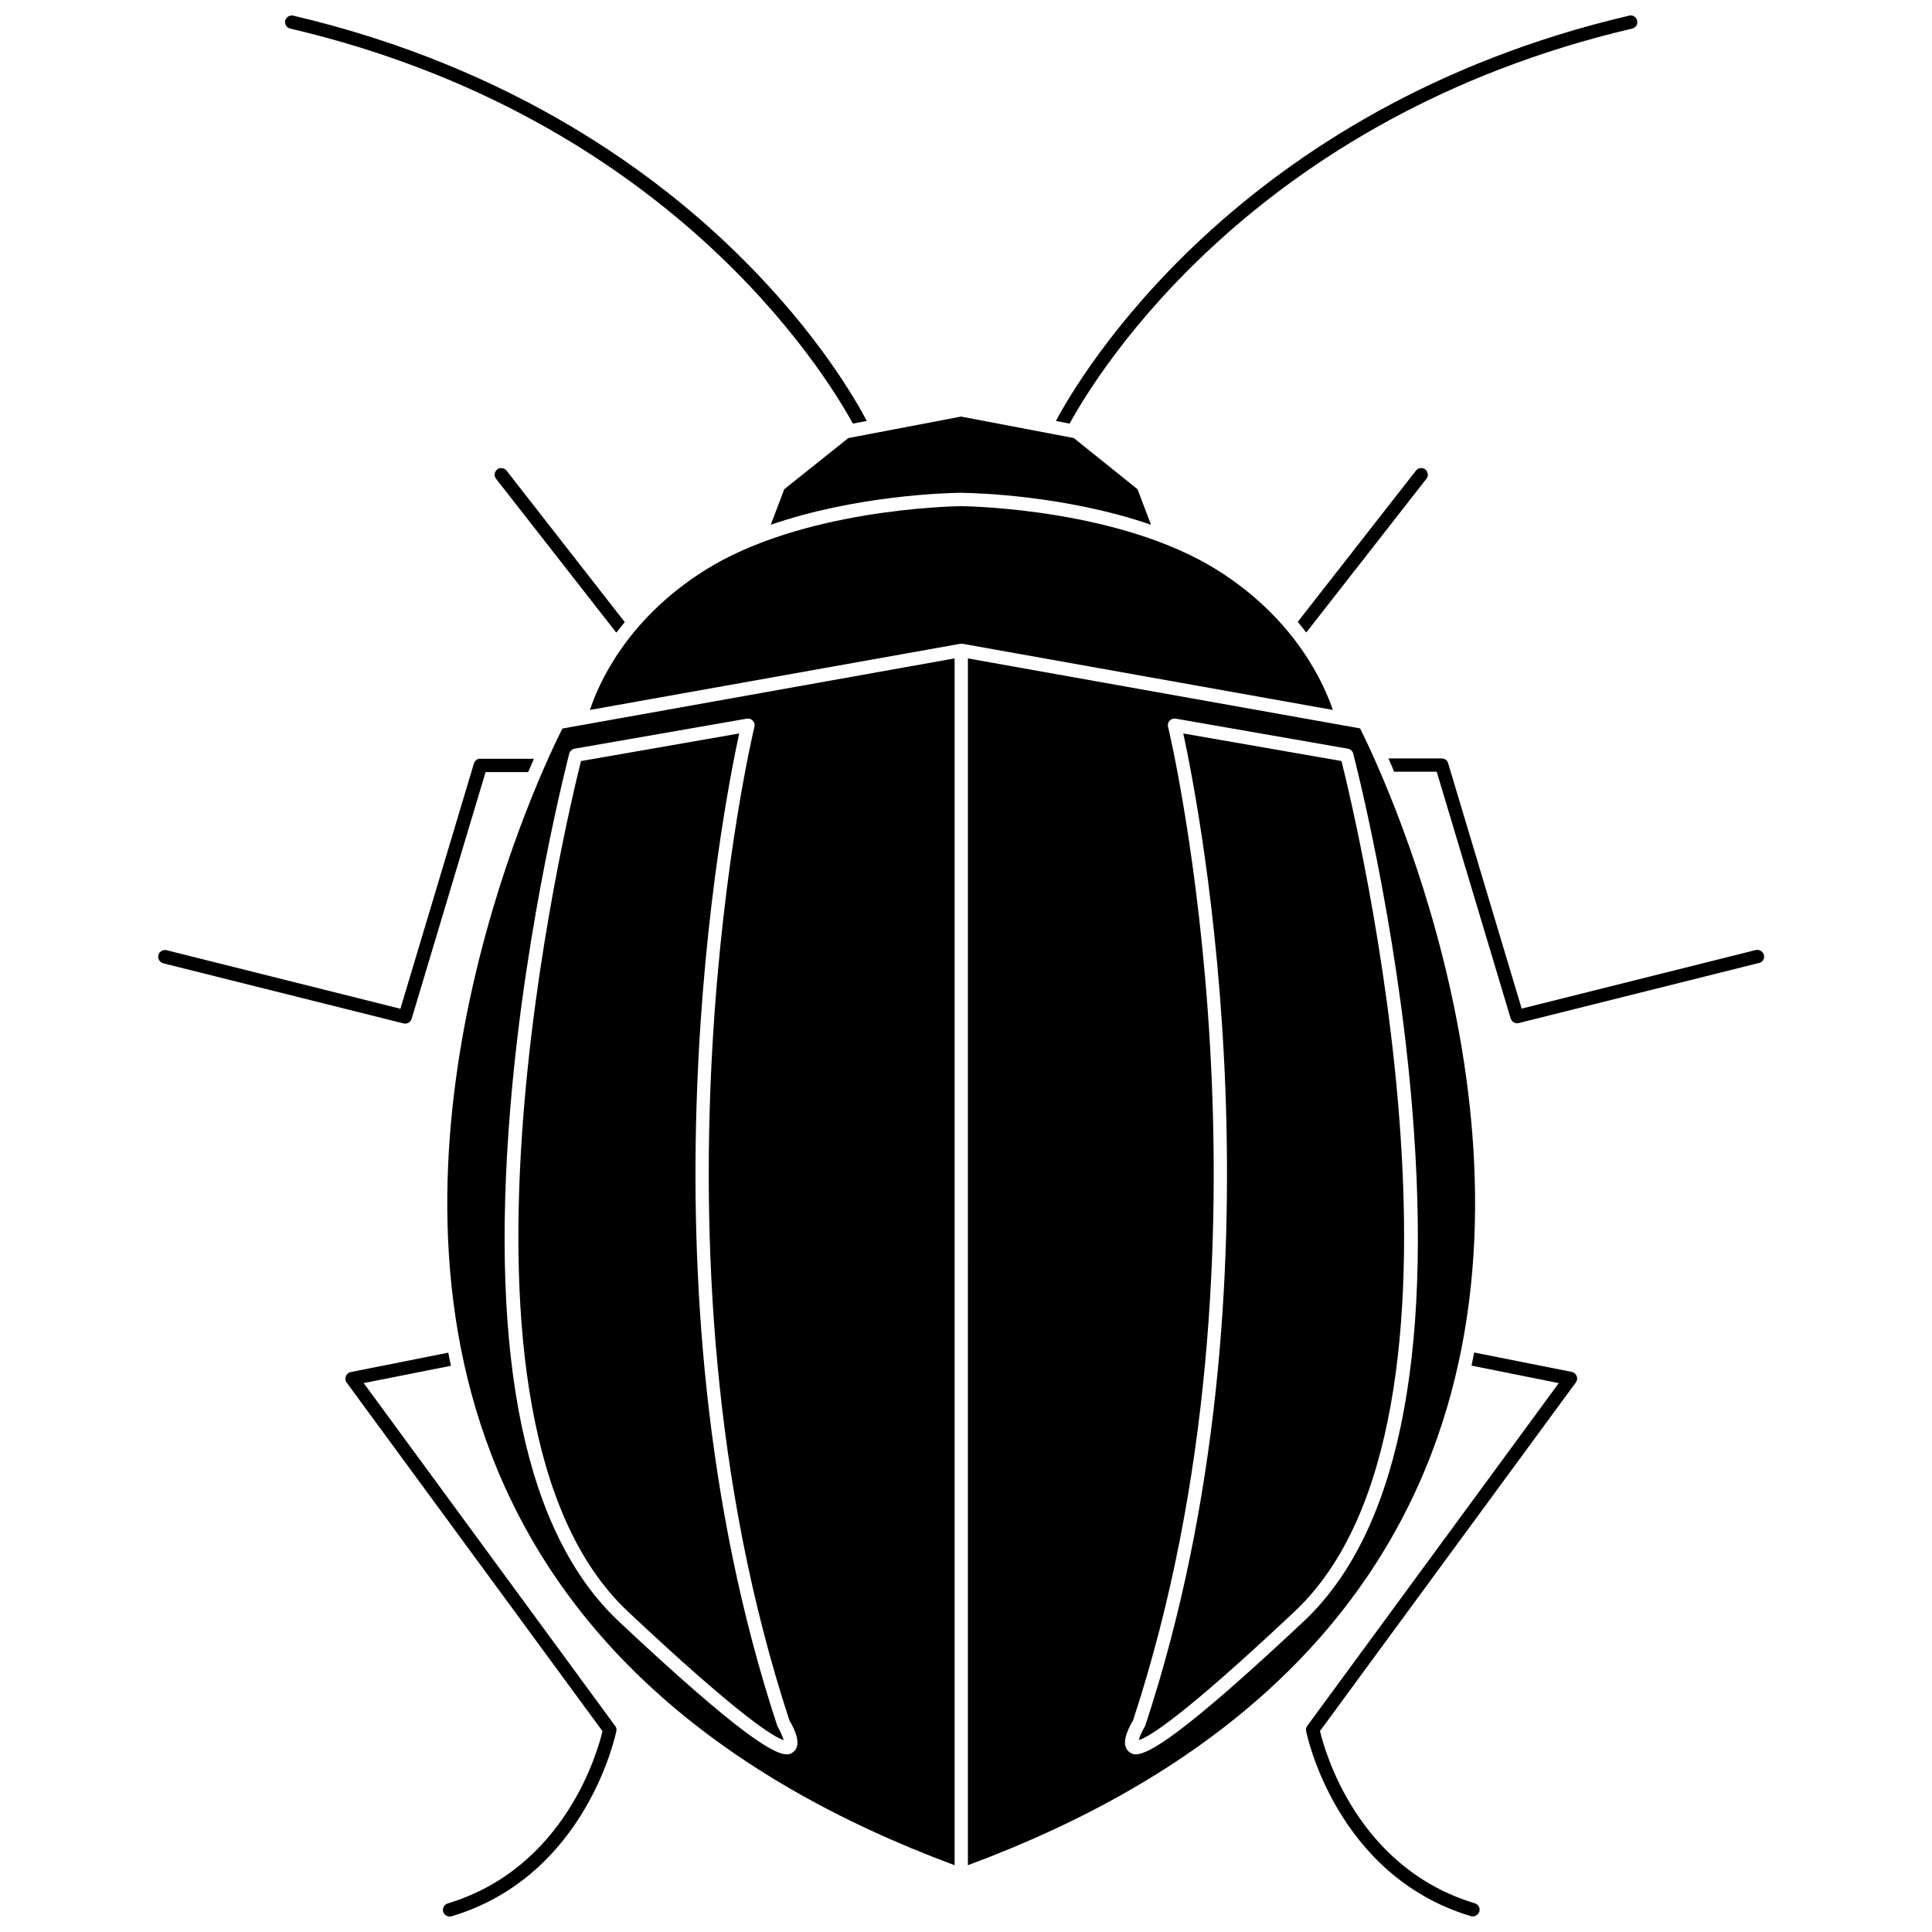 <?xml version="1.0" encoding="UTF-8"?>
<!-- Uploaded to: SVG Find, www.svgrepo.com, Generator: SVG Find Mixer Tools -->
<svg width="800px" height="800px" version="1.1" viewBox="144 144 512 512" xmlns="http://www.w3.org/2000/svg">
 <defs>
  <clipPath id="d">
   <path d="m423 148.09h155v108.91h-155z"/>
  </clipPath>
  <clipPath id="c">
   <path d="m219 148.09h155v108.91h-155z"/>
  </clipPath>
  <clipPath id="b">
   <path d="m490 502h72v149.9h-72z"/>
  </clipPath>
  <clipPath id="a">
   <path d="m235 502h73v149.9h-73z"/>
  </clipPath>
 </defs>
 <g clip-path="url(#d)">
  <path d="m576.54 151.57c0.957-0.203 1.562-1.16 1.309-2.117-0.203-0.957-1.16-1.562-2.117-1.309-104.04 24.383-145.85 95.977-151.9 107.41l3.629 0.707c7.356-13.504 48.867-81.164 149.08-104.69z"/>
 </g>
 <g clip-path="url(#c)">
  <path d="m340.75 212.58c-21.812-21.816-60.203-50.633-119.05-64.438-0.906-0.203-1.863 0.352-2.113 1.309-0.203 0.957 0.352 1.914 1.309 2.117 100.16 23.477 141.72 91.141 149.13 104.69l3.68-0.707c-2.723-5.188-12.699-22.82-32.953-42.973z"/>
 </g>
 <g clip-path="url(#b)">
  <path d="m557.09 510.54-66.652 90.836c-0.301 0.402-0.402 0.906-0.301 1.359 0.051 0.402 7.707 38.289 43.68 49.07 0.152 0.051 0.352 0.051 0.504 0.051 0.754 0 1.461-0.504 1.715-1.258 0.301-0.957-0.25-1.914-1.211-2.215-31.188-9.371-39.801-40.457-41.012-45.645l67.812-92.398c0.352-0.504 0.453-1.109 0.203-1.664-0.203-0.555-0.707-0.957-1.309-1.109l-25.844-5.141c-0.25 1.16-0.453 2.316-0.707 3.477z"/>
 </g>
 <g clip-path="url(#a)">
  <path d="m236.96 507.61c-0.605 0.102-1.109 0.555-1.309 1.109-0.203 0.555-0.152 1.211 0.203 1.664l67.812 92.398c-1.211 5.188-9.875 36.273-41.012 45.645-0.957 0.301-1.461 1.258-1.211 2.215 0.25 0.754 0.957 1.258 1.715 1.258 0.152 0 0.352 0 0.504-0.051 35.973-10.781 43.578-48.719 43.68-49.07 0.102-0.504 0-0.957-0.301-1.359l-66.656-90.887 23.125-4.586c-0.25-1.16-0.504-2.316-0.707-3.477z"/>
 </g>
 <path d="m611.45 397.08c-0.25-0.957-1.211-1.512-2.168-1.309l-62.02 15.516-19.496-65.043c-0.203-0.754-0.906-1.258-1.715-1.258h-14.105c0.504 1.109 1.008 2.266 1.512 3.527h11.285l19.598 65.395c0.25 0.754 0.906 1.258 1.715 1.258 0.152 0 0.301 0 0.453-0.051l63.633-15.922c1.004-0.199 1.559-1.156 1.309-2.113z"/>
 <path d="m271.32 345.03c-0.754 0-1.461 0.504-1.715 1.258l-19.496 65.043-61.965-15.516c-0.957-0.25-1.914 0.352-2.168 1.309-0.25 0.957 0.352 1.914 1.309 2.168l63.633 15.922c0.152 0.051 0.301 0.051 0.453 0.051 0.754 0 1.461-0.504 1.715-1.258l19.598-65.395h11.285c0.555-1.258 1.059-2.418 1.512-3.527l-14.16-0.004z"/>
 <path d="m278.23 268.71c-0.605-0.754-1.715-0.906-2.469-0.301-0.754 0.605-0.906 1.715-0.301 2.469l31.691 40.559c0.051 0.102 0.152 0.102 0.203 0.203 0.707-0.906 1.461-1.863 2.215-2.769z"/>
 <path d="m490.33 311.43 31.691-40.559c0.605-0.754 0.453-1.863-0.301-2.469-0.754-0.605-1.863-0.453-2.469 0.301l-31.336 40.102c0.805 0.957 1.512 1.863 2.215 2.769 0.047-0.043 0.148-0.043 0.199-0.145z"/>
 <path d="m428.57 260.09-29.875-5.691-29.875 5.691-16.977 13.551-3.578 9.422c22.723-7.809 46.551-8.414 50.129-8.465h0.102 0.301 0.102c3.578 0.051 27.406 0.656 50.129 8.465l-3.578-9.422z"/>
 <path d="m466.65 295.11c-25.645-16.121-65.094-16.93-67.914-16.977-2.82 0.051-42.27 0.855-67.914 16.977-21.008 13.199-28.363 30.531-30.48 37.031l98.141-17.531h0.301c0.102 0 0.203-0.051 0.301 0l98.141 17.531c-2.211-6.449-9.566-23.832-30.574-37.031z"/>
 <path d="m447.56 601.17c-0.051 0.102-0.102 0.25-0.152 0.352-0.754 1.258-1.41 2.719-1.613 3.629 2.519-0.754 11.285-5.844 41.312-34.109 54.512-51.238 16.121-210.54 12.395-225.36l-41.918-7.305c4.234 19.551 28.871 144.6-10.023 262.79z"/>
 <path d="m400.5 638.3c62.574-23.227 103.84-59.801 122.73-108.77 33.051-85.797-14.008-182.93-18.793-192.5l-103.93-18.543zm102.12-294.58c0.102 0.453 11.539 44.082 15.617 93.859 5.543 67.156-4.133 112.95-28.719 136.08-32.242 30.277-41.211 35.266-44.535 35.266-0.906 0-1.41-0.402-1.812-0.707-2.117-1.715-0.605-5.441 1.109-8.312 41.664-127.01 9.621-261.93 9.27-263.29-0.152-0.605 0-1.211 0.402-1.613 0.402-0.453 1.008-0.656 1.613-0.555l45.645 7.961c0.703 0.152 1.258 0.656 1.41 1.312z"/>
 <path d="m398.74 642.63c-0.203 0-0.402-0.051-0.555-0.102 0.152 0.051 0.355 0.102 0.555 0.102z"/>
 <path d="m396.98 638.3v-319.82l-103.94 18.59c-4.836 9.523-51.891 106.66-18.793 192.5 18.844 48.926 60.156 85.5 122.73 108.73zm-117.74-200.72c4.082-49.777 15.516-93.406 15.617-93.859 0.152-0.656 0.707-1.16 1.41-1.309l45.645-7.961c0.605-0.102 1.211 0.102 1.613 0.555 0.402 0.453 0.555 1.059 0.402 1.613-0.352 1.359-32.395 136.28 9.27 263.29 1.715 2.871 3.223 6.602 1.109 8.312-0.402 0.352-0.906 0.707-1.812 0.707-3.324 0-12.293-4.988-44.535-35.266-24.586-23.129-34.258-68.922-28.719-136.08z"/>
 <path d="m349.92 601.17c-38.895-118.24-14.258-243.24-10.027-262.79l-41.918 7.305c-3.727 14.812-42.117 174.12 12.395 225.36 30.078 28.266 38.844 33.352 41.312 34.109-0.25-0.906-0.906-2.367-1.613-3.629-0.047-0.102-0.098-0.203-0.148-0.355z"/>
</svg>